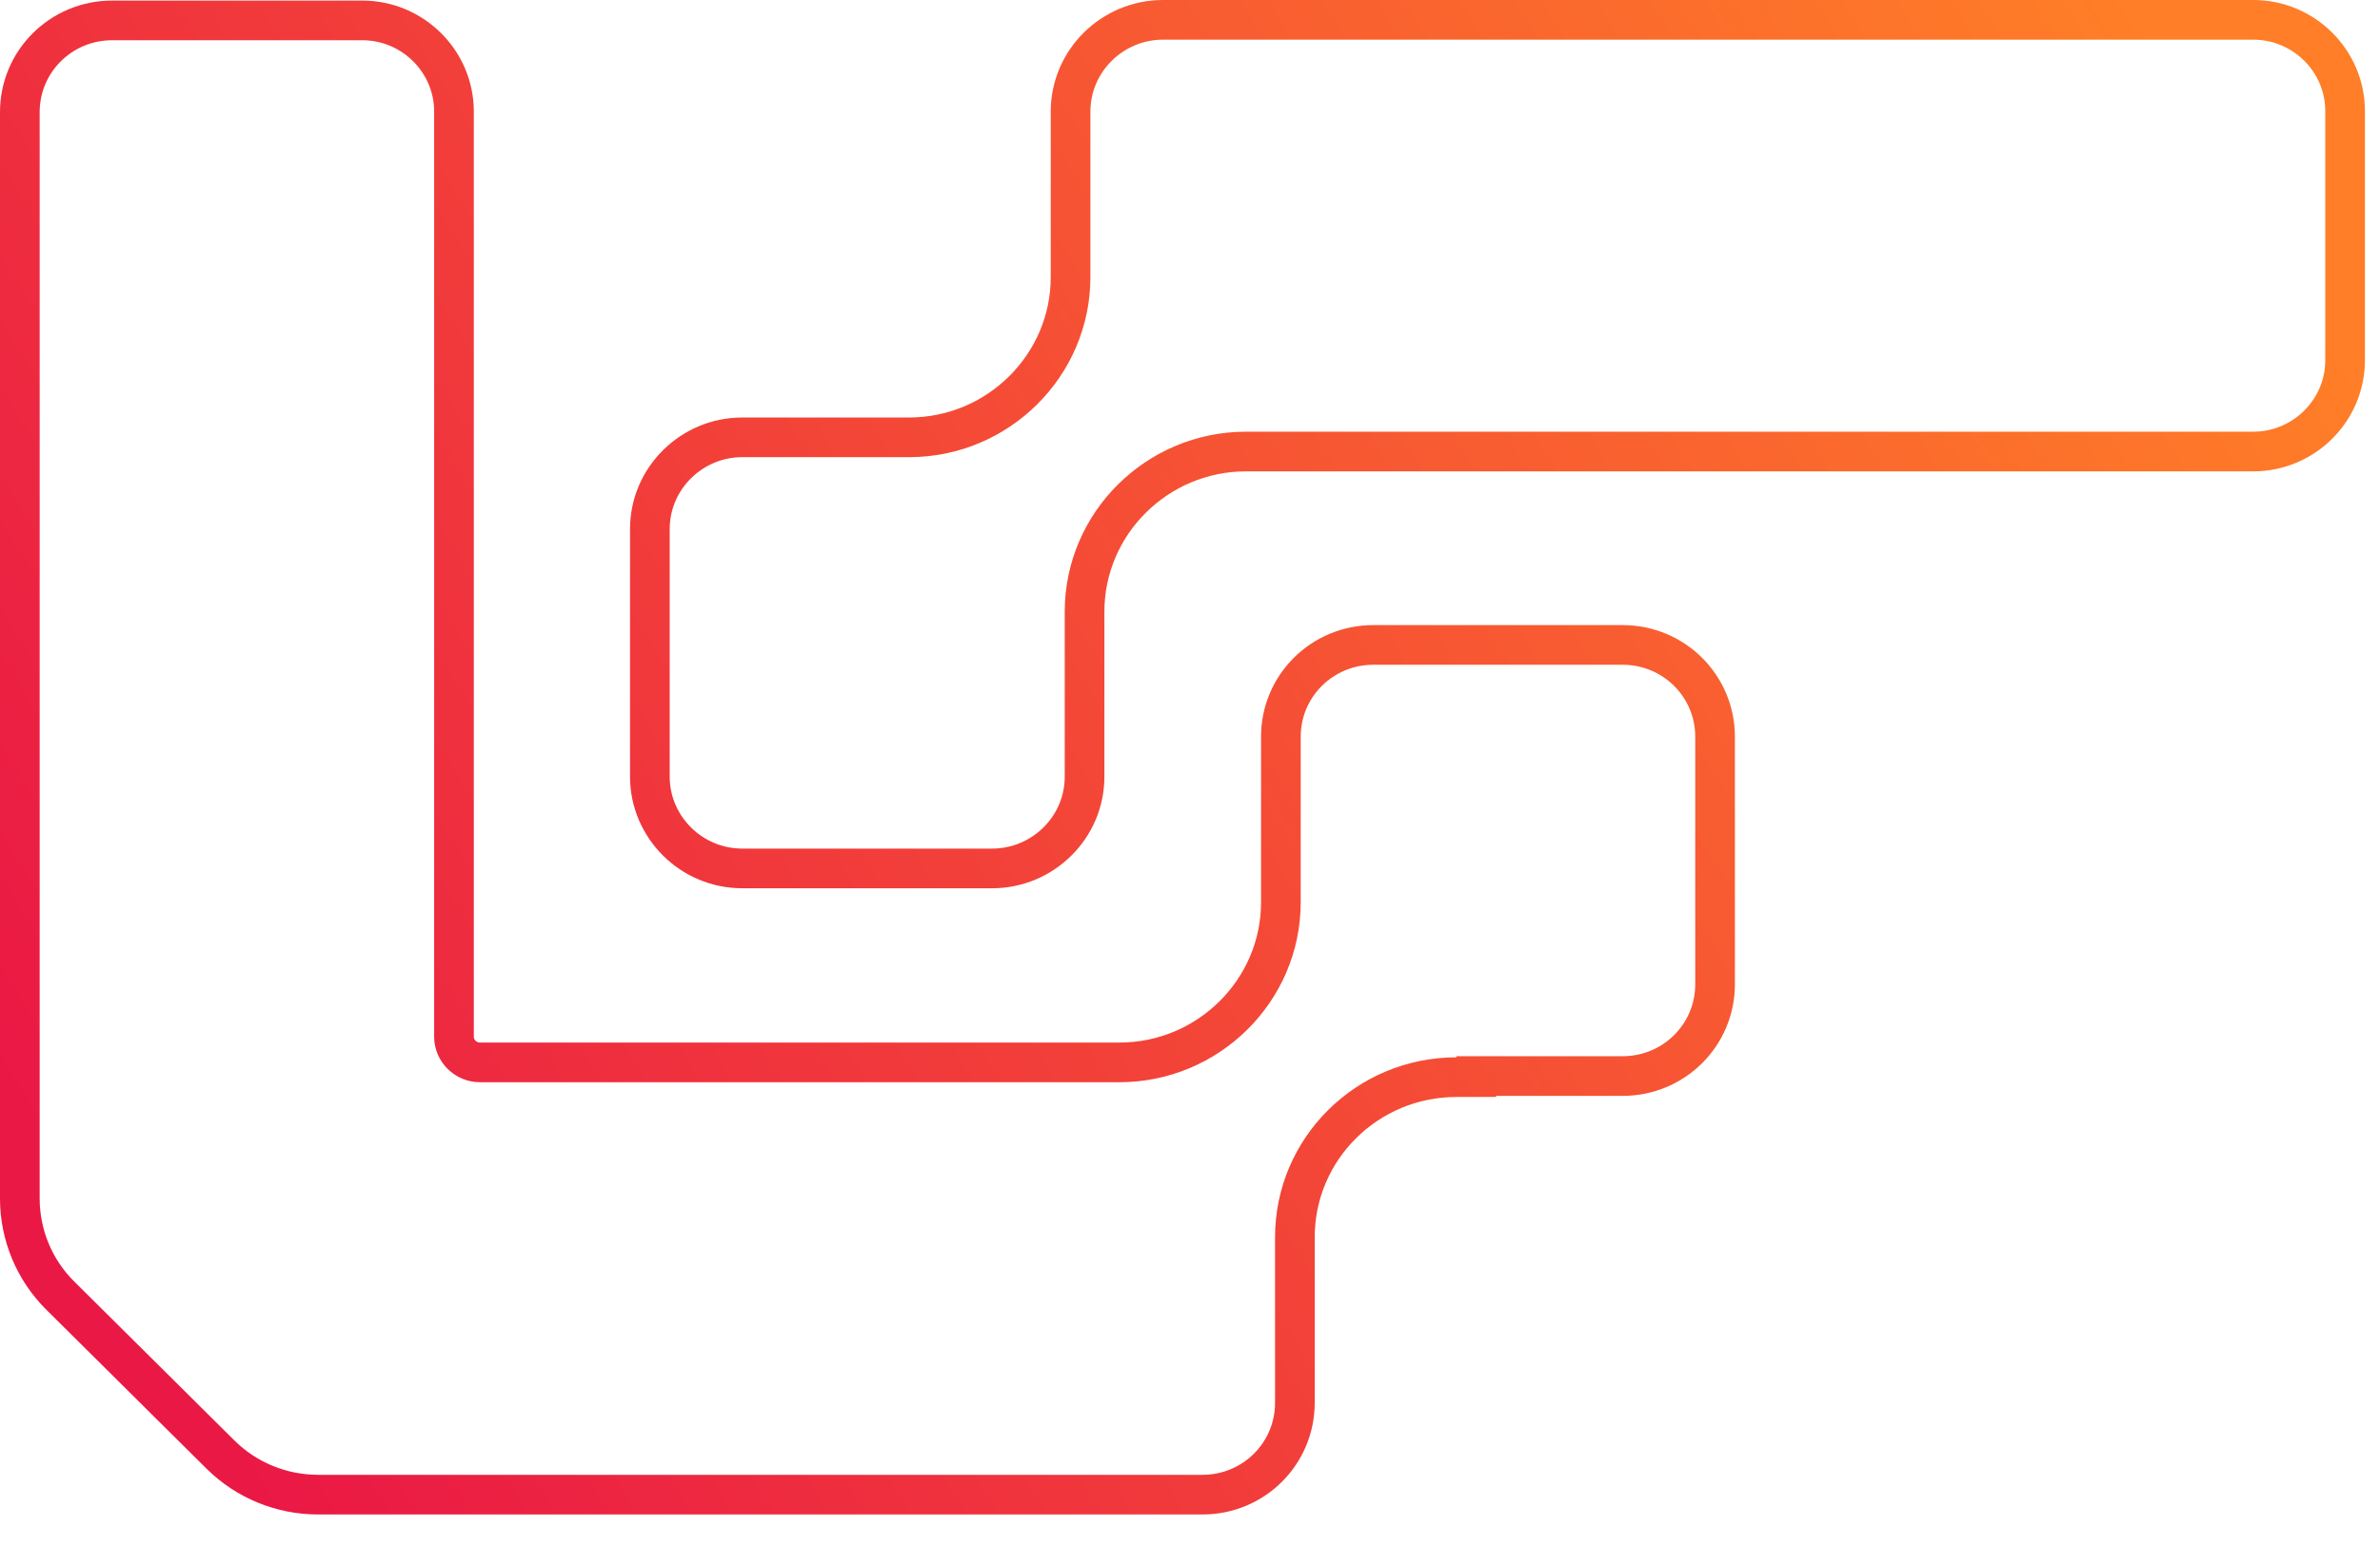 <svg width="60" height="39" viewBox="0 0 60 39" fill="none" xmlns="http://www.w3.org/2000/svg">
<g id="Group 1000002788">
<path id="Vector" d="M59.12 2.801C59.12 1.53 58.076 0.5 56.805 0.5H29.318C28.049 0.5 26.989 1.527 26.989 2.815V6.988C26.989 9.207 25.163 11.025 22.918 11.025H18.712C17.443 11.025 16.383 12.052 16.383 13.339V19.579C16.383 20.847 17.424 21.893 18.712 21.893H25.014C26.282 21.893 27.342 20.866 27.342 19.579V15.419C27.342 13.2 29.169 11.383 31.414 11.383H56.805C58.076 11.383 59.12 10.353 59.12 9.082V2.829V2.801Z" stroke="url(#paint0_linear_4310_3127)"/>
<path id="Vector_2" d="M37.216 27.155V27.127H40.908C42.193 27.127 43.237 26.098 43.237 24.813V18.573C43.237 17.289 42.193 16.259 40.908 16.259H34.62C33.335 16.259 32.291 17.289 32.291 18.573V22.747C32.291 24.966 30.465 26.783 28.22 26.783H12.099C11.738 26.783 11.445 26.487 11.445 26.139V2.814C11.445 1.543 10.402 0.514 9.131 0.514H2.829C1.543 0.514 0.5 1.543 0.5 2.828V30.215C0.5 31.129 0.862 32.011 1.52 32.663L5.557 36.669C6.215 37.322 7.102 37.68 8.019 37.68H30.316C31.601 37.68 32.644 36.65 32.644 35.365V31.192C32.644 28.96 34.47 27.155 36.716 27.155H37.216Z" stroke="url(#paint1_linear_4310_3127)"/>
</g>
<defs>
<linearGradient id="paint0_linear_4310_3127" x1="2.155" y1="30.634" x2="53.241" y2="-0.706" gradientUnits="userSpaceOnUse">
<stop stop-color="#EA1845"/>
<stop offset="1" stop-color="#FF7E27"/>
</linearGradient>
<linearGradient id="paint1_linear_4310_3127" x1="0.873" y1="28.554" x2="51.96" y2="-2.786" gradientUnits="userSpaceOnUse">
<stop stop-color="#EA1845"/>
<stop offset="1" stop-color="#FF7E27"/>
</linearGradient>
</defs>
</svg>
